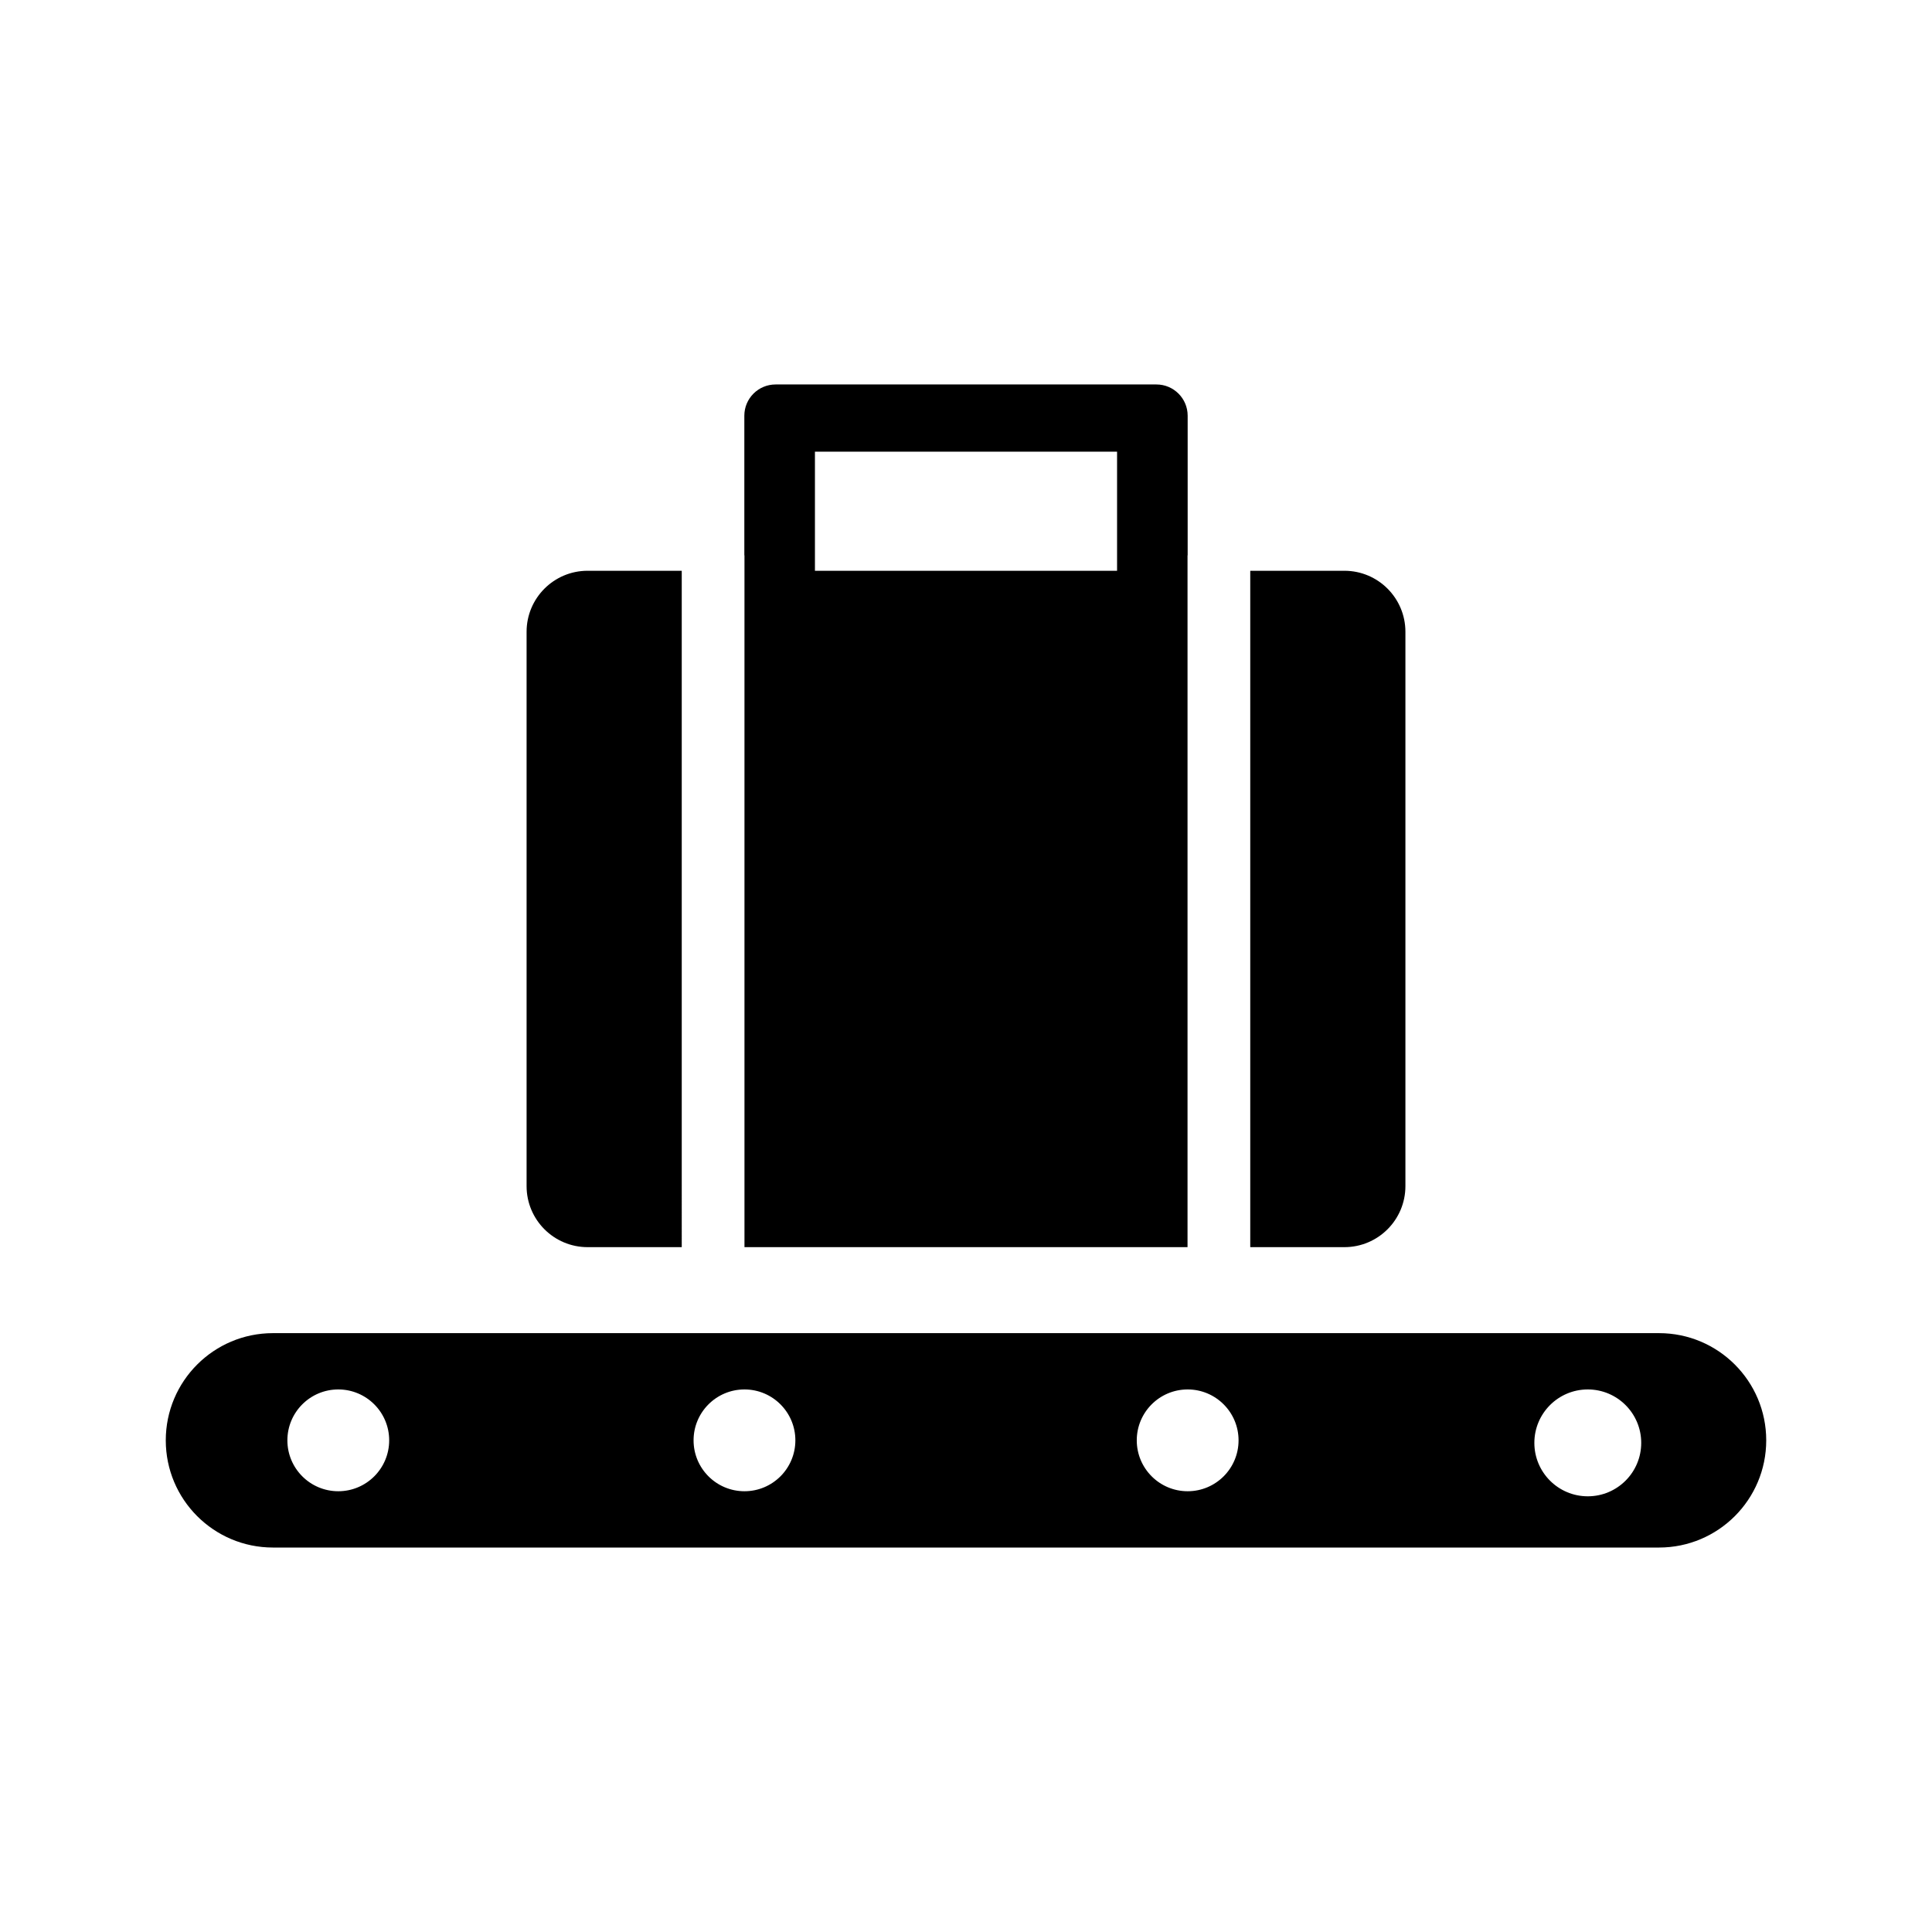 <?xml version="1.0" ?><!DOCTYPE svg  PUBLIC '-//W3C//DTD SVG 1.1//EN'  'http://www.w3.org/Graphics/SVG/1.1/DTD/svg11.dtd'><!-- Uploaded to: SVG Repo, www.svgrepo.com, Generator: SVG Repo Mixer Tools -->
<svg fill="#000000" width="800px" height="800px" viewBox="0 0 512 512" enable-background="new 0 0 512 512" id="baggage_x5F_conveyor" version="1.1" xml:space="preserve" xmlns="http://www.w3.org/2000/svg" xmlns:xlink="http://www.w3.org/1999/xlink"><path d="M439.66,353.297H72.34c-15.689,0-28.408,12.719-28.408,28.409l0,0c0,15.689,12.719,28.408,28.408,28.408h367.32  c15.689,0,28.408-12.719,28.408-28.408l0,0C468.068,366.016,455.35,353.297,439.66,353.297z M89.648,395.194  c-7.449,0-13.488-6.039-13.488-13.488c0-7.45,6.039-13.489,13.488-13.489c7.45,0,13.489,6.039,13.489,13.489  C103.137,389.155,97.098,395.194,89.648,395.194z M197.293,395.194c-7.45,0-13.489-6.039-13.489-13.488  c0-7.45,6.039-13.489,13.489-13.489c7.449,0,13.488,6.039,13.488,13.489C210.781,389.155,204.742,395.194,197.293,395.194z   M314.742,395.194c-7.449,0-13.488-6.039-13.488-13.488c0-7.45,6.039-13.489,13.488-13.489s13.488,6.039,13.488,13.489  C328.23,389.155,322.191,395.194,314.742,395.194z M420.78,396.536c-7.82,0-14.159-6.339-14.159-14.159s6.339-14.16,14.159-14.16  s14.159,6.34,14.159,14.16S428.601,396.536,420.78,396.536z"/><path d="M139.551,167.433v146.901c0,8.933,7.241,16.174,16.174,16.174h24.945V151.26h-24.945  C146.792,151.26,139.551,158.501,139.551,167.433z"/><path d="M331.33,151.26v179.248h24.945c8.933,0,16.174-7.241,16.174-16.174V167.433c0-8.932-7.241-16.173-16.174-16.173H331.33z"/><path d="M197.293,181.522v148.986h117.414V181.522V151.26v-4.094h0.035v-27.462v-9.535c0-4.574-3.708-8.282-8.282-8.282H205.54  c-4.575,0-8.283,3.708-8.283,8.282v9.535v27.462h0.036v4.094V181.522z M215.966,119.703h80.068v31.557h-80.068V119.703z"/></svg>
